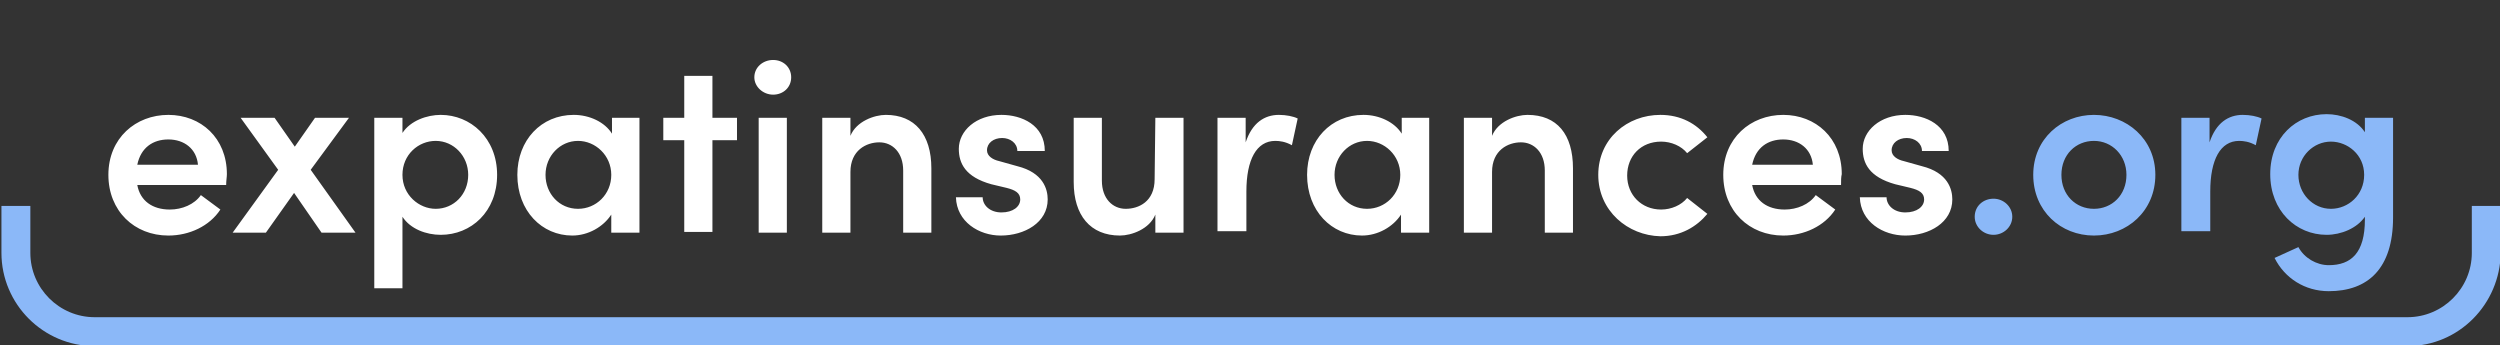 <svg xmlns="http://www.w3.org/2000/svg" xml:space="preserve" id="Layer_1" x="0" y="0" style="enable-background:new 0 0 346 47.8" version="1.1" viewBox="0 0 346 47.8"><rect x="0" y="0" width="346" height="47.8" fill="#333333" stroke="none"/><style>.st0{fill:#8BB8F8}.st1{fill:#fff}</style><path d="M333.2 47.9H13.1C6 47.9.2 42.1.2 35v-6.5h4V35c0 4.9 4 8.9 8.9 8.9h320.1c4.9 0 8.9-4 8.9-8.9v-6.5h4V35c-.1 7.1-5.8 12.9-12.9 12.9z" class="st0"/><path d="M31.3 25.6H19c.4 2.2 2.1 3.4 4.5 3.4 1.7 0 3.4-.7 4.3-2l2.7 2c-1.5 2.3-4.3 3.6-7.2 3.6-4.7 0-8.3-3.4-8.3-8.4 0-5.1 3.8-8.3 8.3-8.3s8.1 3.2 8.1 8.2c0 .4-.1.9-.1 1.5zm-3.9-2.8c-.2-2.2-1.9-3.5-4.1-3.5-2.1 0-3.8 1.1-4.3 3.5h8.4zM49.2 32.2h-4.7l-3.8-5.5-3.9 5.5h-4.6l6.3-8.7-5.2-7.2H38l2.8 4 2.8-4h4.7L43 23.5l6.2 8.7zM68.8 24.2c0 5.1-3.6 8.3-7.8 8.3-2 0-4.2-.8-5.3-2.5v9.9h-3.9V16.3h3.9v2.1c1.1-1.7 3.4-2.5 5.3-2.5 4.1 0 7.8 3.2 7.8 8.3zm-4 0c0-2.6-2-4.7-4.5-4.7-2.4 0-4.6 1.9-4.6 4.7s2.3 4.7 4.6 4.7c2.5 0 4.5-2 4.5-4.7zM84.6 16.3h3.9v15.9h-3.9v-2.5c-1.1 1.7-3.2 2.9-5.4 2.9-4.2 0-7.6-3.4-7.6-8.4 0-4.8 3.3-8.3 7.8-8.3 2.2 0 4.3 1 5.3 2.6v-2.2h-.1zm0 7.9c0-2.7-2.2-4.7-4.6-4.7-2.5 0-4.5 2.1-4.5 4.7s1.9 4.7 4.5 4.7c2.5 0 4.6-2 4.6-4.7zM102 16.3v3.1h-3.4v12.7h-3.9V19.4h-2.9v-3.1h2.9v-5.8h3.9v5.8h3.4zM104.4 10.7c0-1.4 1.2-2.4 2.6-2.4s2.5 1 2.5 2.4-1.1 2.4-2.5 2.4-2.6-1.1-2.6-2.4zm.6 21.5V16.3h3.9v15.9H105zM128.9 23.3v8.9H125v-8.6c0-2.5-1.5-3.9-3.3-3.9s-4 1.1-4 4.1v8.4h-3.9V16.3h3.9v2.5c.8-2 3.3-2.9 4.9-2.9 4 0 6.3 2.7 6.3 7.4zM132.3 27.3h3.7c0 1.1 1 2.1 2.6 2.1s2.6-.8 2.6-1.8c0-.9-.7-1.3-1.9-1.6l-2.1-.5c-3.6-1-4.5-2.9-4.5-4.9 0-2.5 2.4-4.7 5.9-4.7 2.8 0 6 1.4 6 5h-3.8c0-1.1-1-1.8-2.1-1.8-1.2 0-2.1.7-2.1 1.7 0 .8.8 1.3 1.7 1.5l2.5.7c3.6.9 4.2 3.2 4.2 4.6 0 3.2-3.2 5-6.5 5-3 0-6.1-1.9-6.2-5.3zM159.9 16.3h3.9v15.9h-3.9v-2.5c-.8 2-3.3 2.9-4.9 2.9-4.1 0-6.4-2.8-6.4-7.4v-8.9h3.9V25c0 2.5 1.5 3.9 3.3 3.9s4-1 4-4.1l.1-8.5zM179.6 16.4l-.8 3.7c-.9-.5-1.7-.6-2.3-.6-2.6 0-4 2.6-4 7V32h-4V16.3h3.9v3.4c.9-2.7 2.6-3.8 4.6-3.8 1 0 2 .2 2.6.5zM193.9 16.3h3.9v15.9h-3.9v-2.5c-1.1 1.7-3.2 2.9-5.4 2.9-4.2 0-7.6-3.4-7.6-8.4 0-4.8 3.3-8.3 7.8-8.3 2.2 0 4.3 1 5.3 2.6v-2.2h-.1zm-.1 7.9c0-2.7-2.2-4.7-4.6-4.7-2.5 0-4.5 2.1-4.5 4.7s1.9 4.7 4.5 4.7c2.5 0 4.6-2 4.6-4.7zM217.7 23.3v8.9h-3.9v-8.6c0-2.5-1.5-3.9-3.3-3.9s-4 1.1-4 4.1v8.4h-3.9V16.3h3.9v2.5c.8-2 3.3-2.9 4.9-2.9 4.1 0 6.3 2.7 6.3 7.4zM221.2 24.2c0-5 4-8.3 8.6-8.3 2.8 0 5 1.2 6.5 3.1l-2.8 2.2c-.8-1-2.2-1.6-3.6-1.6-2.8 0-4.7 2-4.7 4.7s2 4.7 4.7 4.7c1.4 0 2.8-.6 3.6-1.6l2.8 2.2c-1.5 1.8-3.7 3.1-6.5 3.1-4.5-.1-8.6-3.5-8.6-8.5zM254.8 25.6h-12.3c.4 2.2 2.1 3.4 4.5 3.4 1.7 0 3.4-.7 4.3-2l2.7 2c-1.5 2.3-4.3 3.6-7.2 3.6-4.7 0-8.3-3.4-8.3-8.4 0-5.1 3.8-8.3 8.3-8.3s8.1 3.2 8.1 8.2c-.1.4-.1.9-.1 1.5zm-3.9-2.8c-.2-2.2-1.9-3.5-4.1-3.5-2.1 0-3.8 1.1-4.3 3.5h8.4zM257.4 27.3h3.7c0 1.1 1 2.1 2.6 2.1s2.6-.8 2.6-1.8c0-.9-.7-1.3-1.9-1.6l-2.1-.5c-3.6-1-4.5-2.9-4.5-4.9 0-2.5 2.4-4.7 5.9-4.7 2.8 0 6 1.4 6 5H266c0-1.1-1-1.8-2.1-1.8-1.2 0-2.1.7-2.1 1.7 0 .8.8 1.3 1.7 1.5l2.5.7c3.6.9 4.2 3.2 4.2 4.6 0 3.2-3.2 5-6.5 5-3.1 0-6.2-1.9-6.3-5.3z" class="st1"/><path d="M273.3 30c0-1.5 1.2-2.5 2.6-2.5s2.6 1.1 2.6 2.5-1.2 2.5-2.6 2.5-2.6-1.1-2.6-2.5zM281.4 24.2c0-5 3.9-8.3 8.4-8.3s8.5 3.3 8.5 8.3-3.9 8.4-8.5 8.4-8.4-3.4-8.4-8.4zm12.9 0c0-2.7-2-4.7-4.5-4.7s-4.5 1.9-4.5 4.7 2 4.7 4.5 4.7 4.5-1.9 4.5-4.7zM313 16.4l-.8 3.7c-.9-.5-1.7-.6-2.3-.6-2.6 0-4 2.6-4 7V32h-4V16.3h3.9v3.4c.9-2.7 2.6-3.8 4.6-3.8 1 0 2 .2 2.6.5zM327.3 16.3h3.9v13.8c0 7.1-3.5 10.2-8.9 10.2-3.3 0-6.1-1.8-7.5-4.6l3.3-1.5c.8 1.5 2.5 2.5 4.2 2.5 3.1 0 5-1.7 5-6.3V30c-1.1 1.6-3.3 2.5-5.3 2.5-4.2 0-7.8-3.3-7.8-8.4s3.6-8.3 7.8-8.3c2 0 4.2.8 5.3 2.5v-2zm-.1 7.9c0-2.8-2.3-4.6-4.6-4.6-2.4 0-4.5 2-4.5 4.6s2 4.7 4.5 4.7c2.4 0 4.6-1.9 4.6-4.7z" class="st0"/></svg>